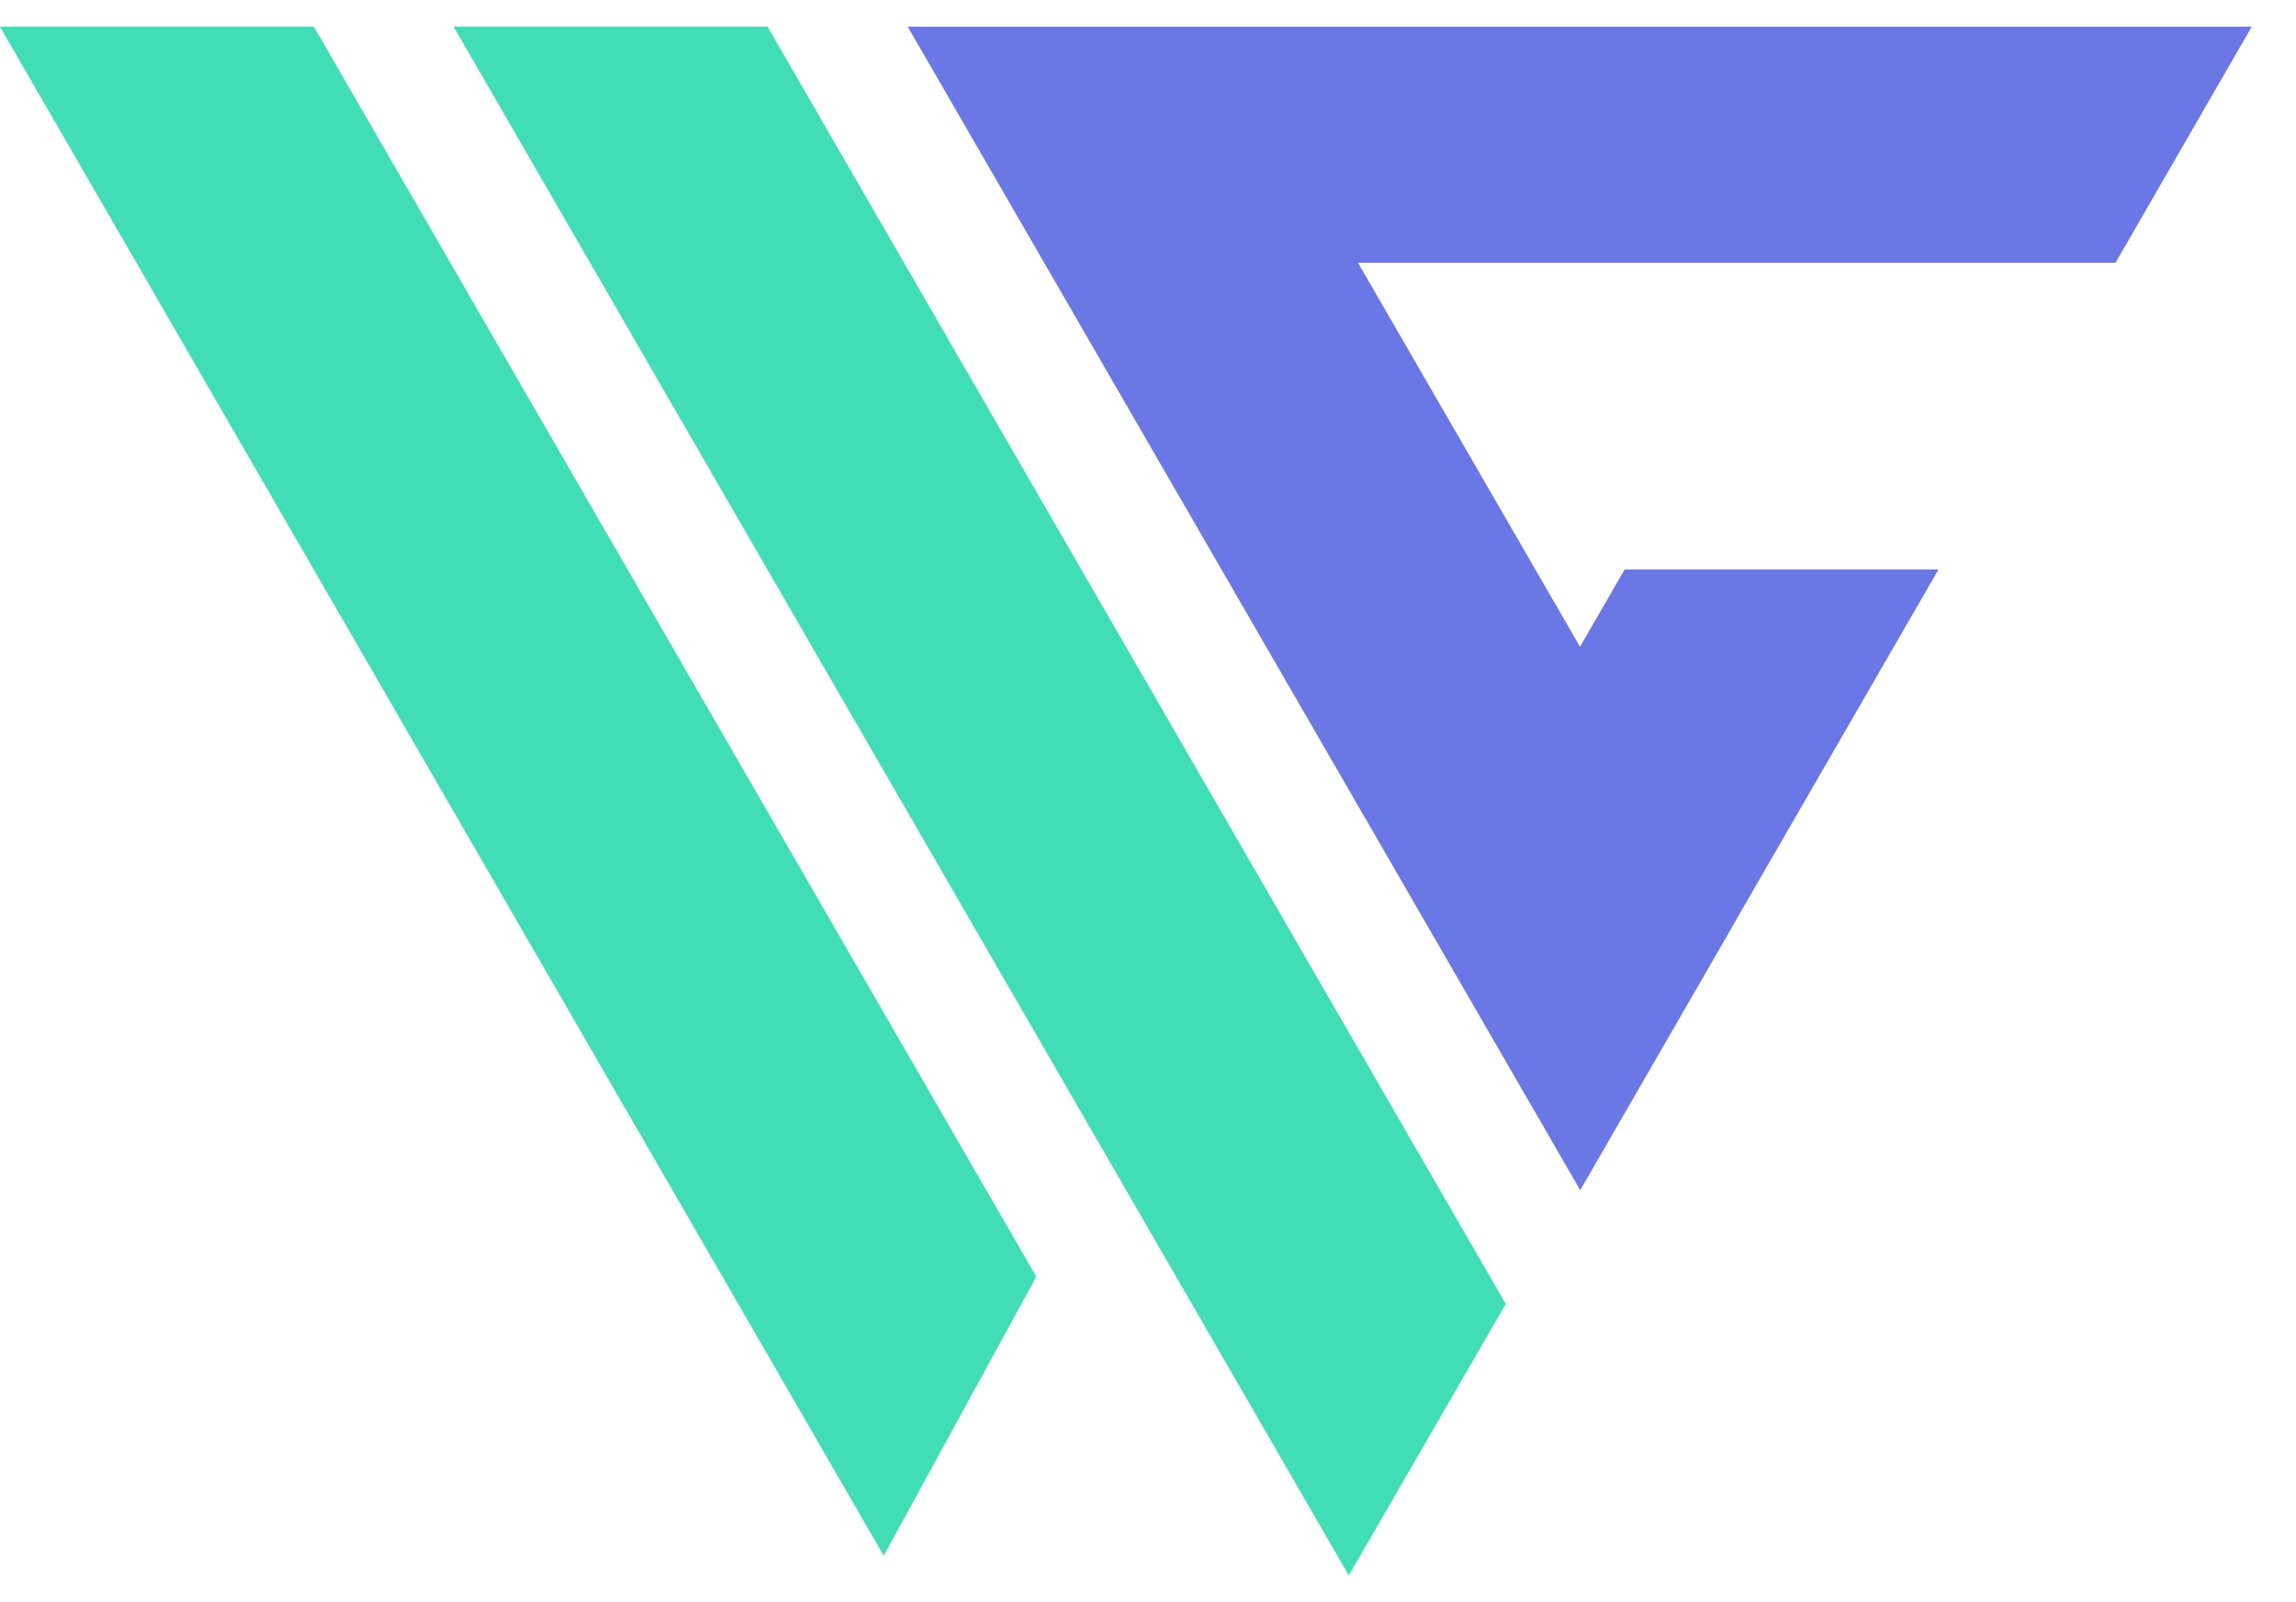 <svg width="43" height="30" viewBox="0 0 43 30" fill="none" xmlns="http://www.w3.org/2000/svg">
<path d="M14.376 0.5H8.496L25.261 29.5L28.2 24.415L14.376 0.5Z" fill="#40DDB6"/>
<path d="M5.879 0.5H0L16.551 29.13L19.408 23.905L5.879 0.5Z" fill="#40DDB6"/>
<path d="M32.531 17.195L36.305 10.663H30.427L29.591 12.11L25.433 4.92H39.62L42.171 0.5H17L29.595 22.286L32.532 17.198L32.531 17.195Z" fill="#6B77E5"/>
</svg>
